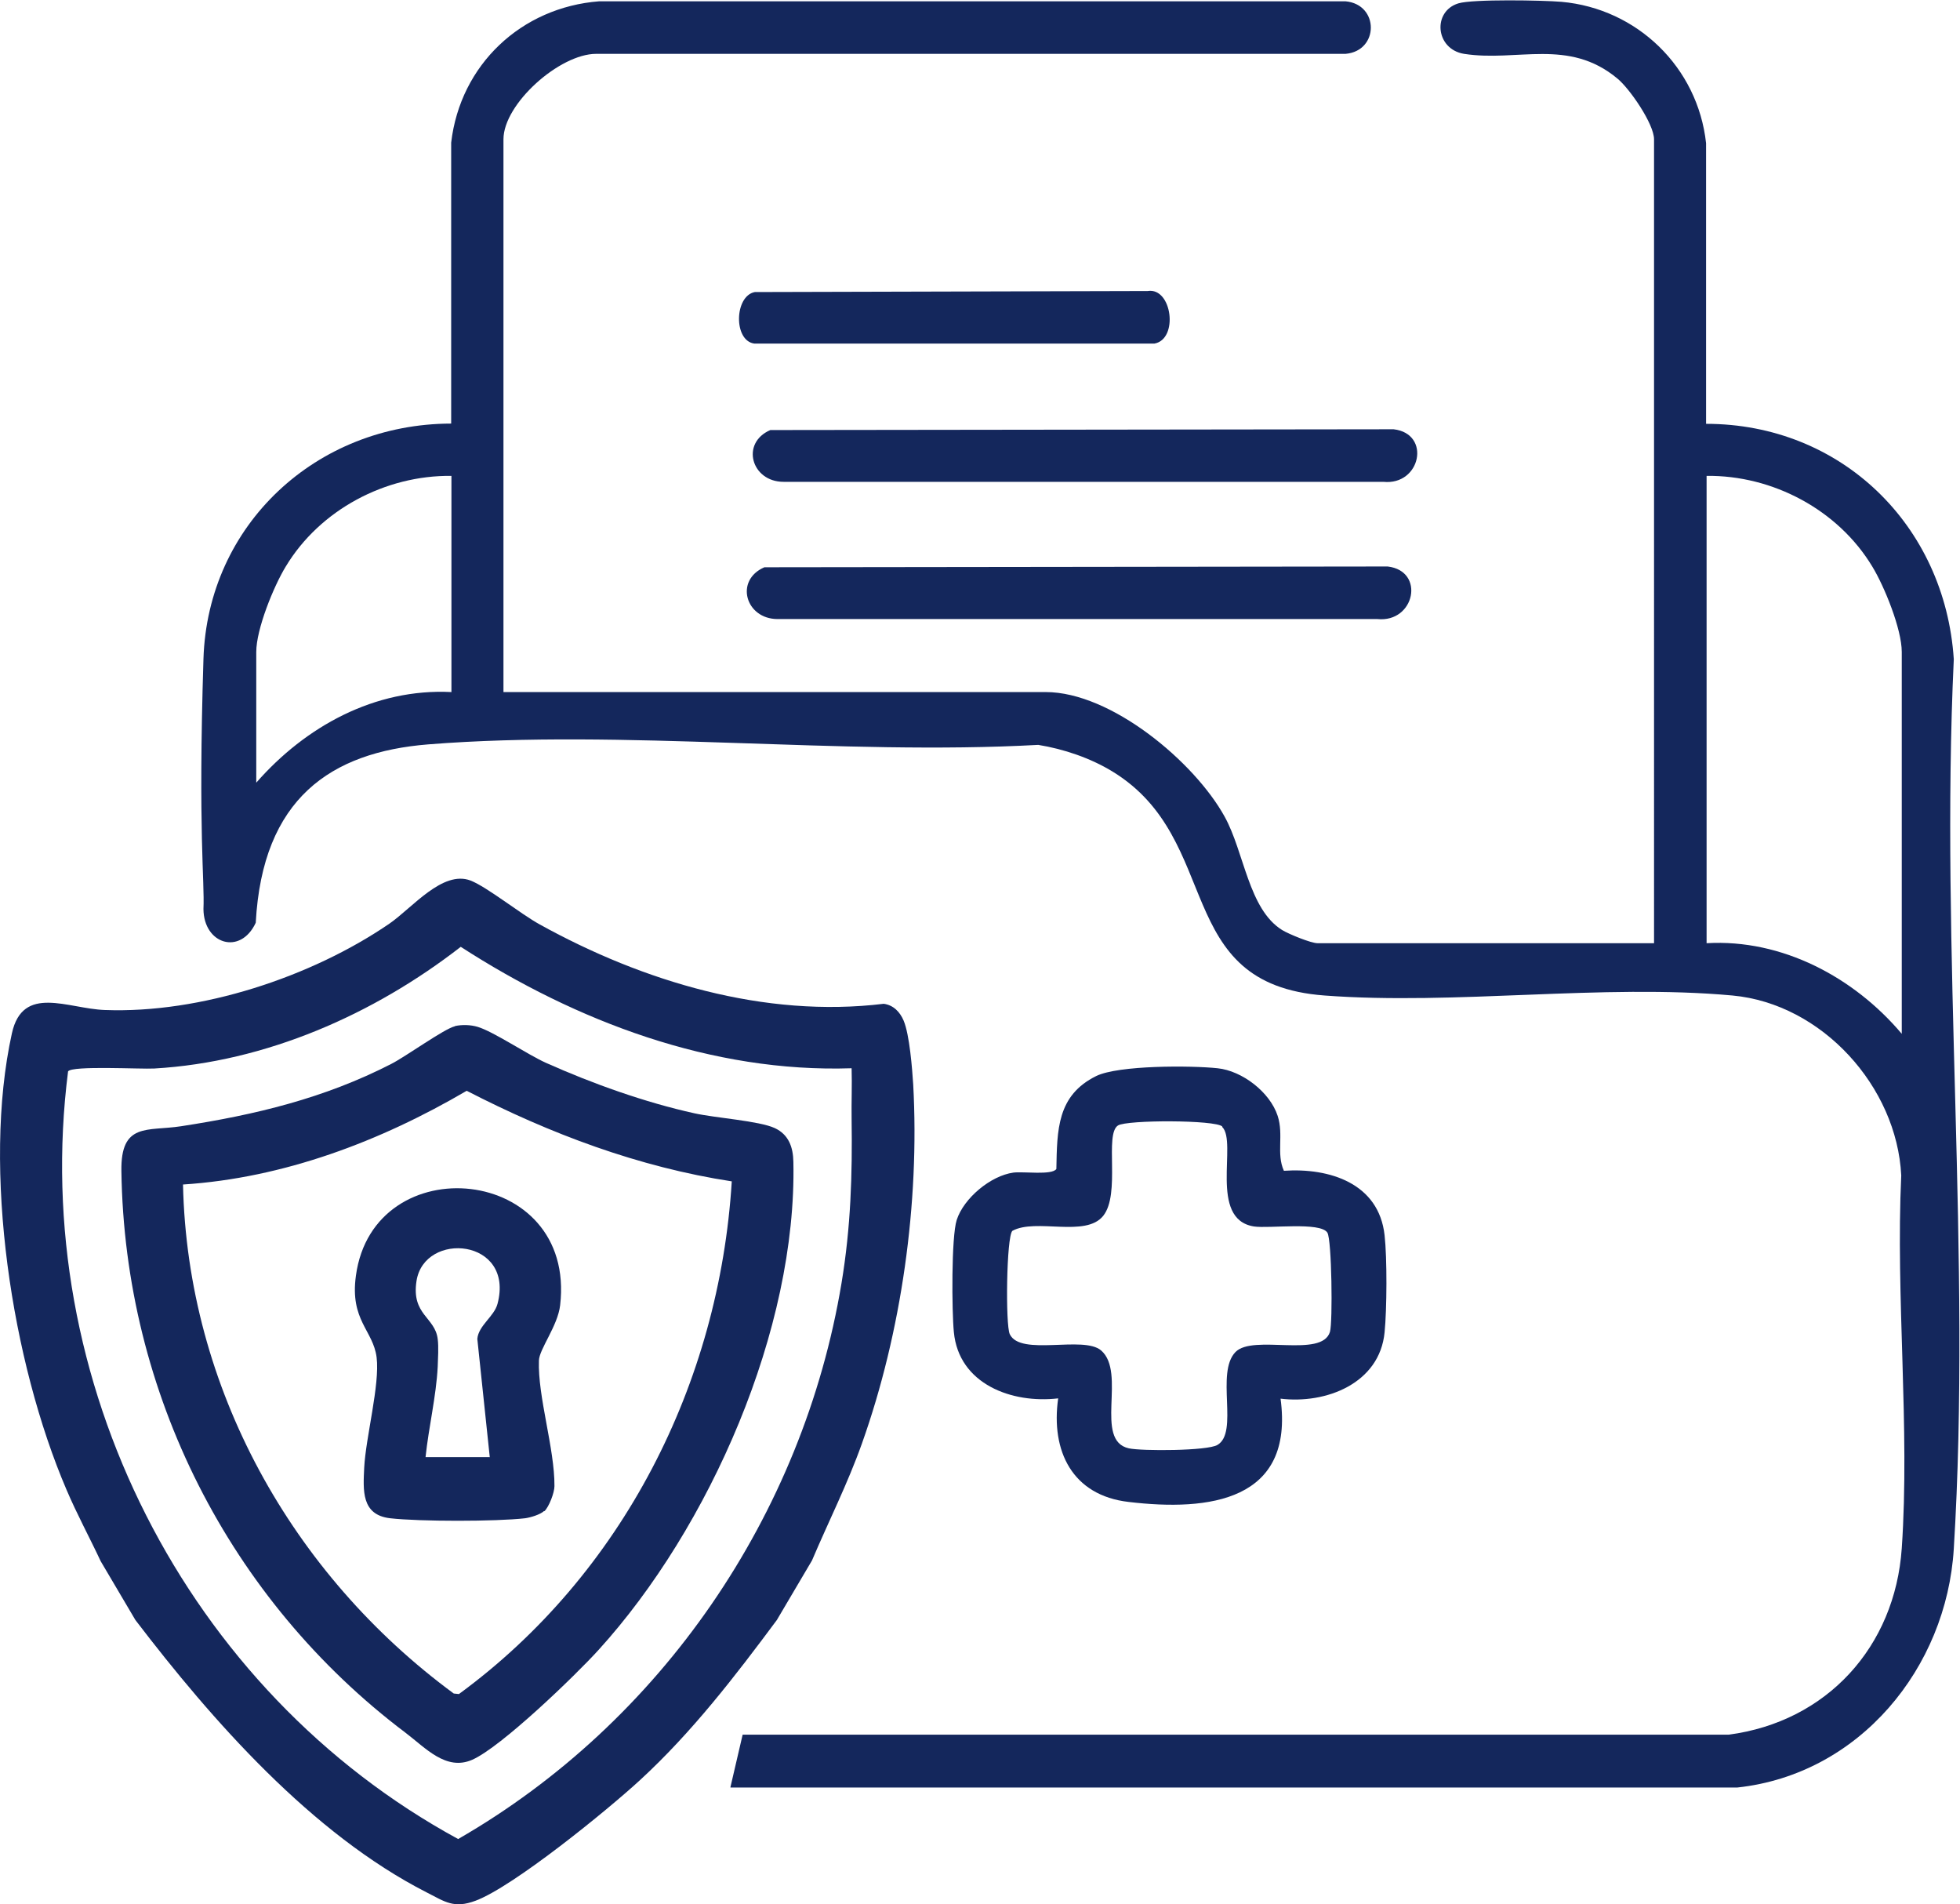 <?xml version="1.0" encoding="UTF-8"?>
<svg id="Layer_2" data-name="Layer 2" xmlns="http://www.w3.org/2000/svg" viewBox="0 0 75.72 73.54">
  <defs>
    <style>
      .cls-1 {
        fill: #14275c;
      }
    </style>
  </defs>
  <g id="Layer_1-2" data-name="Layer 1">
    <g>
      <path class="cls-1" d="M30.02,62.56c-1.62,2.18-3.28,4.34-5.29,6.19-1.26,1.16-4.87,4.1-6.35,4.66-.85.32-1.19.04-1.9-.32-4.43-2.26-8.28-6.63-11.25-10.52l-1.34-2.27c-.43-.92-.92-1.82-1.32-2.76C.46,52.62-.7,45.16.46,39.91c.42-1.9,2.16-.95,3.59-.9,3.69.14,7.98-1.27,11-3.34.88-.61,2.05-2.07,3.13-1.66.64.25,1.93,1.29,2.68,1.7,3.98,2.2,8.68,3.62,13.28,3.06.38.05.63.32.77.65.23.55.33,1.85.37,2.47.25,4.57-.45,9.56-1.98,13.86-.55,1.55-1.29,3.01-1.93,4.52l-1.34,2.27ZM32.9,41.26c-5.4.18-10.64-1.81-15.1-4.69-3.36,2.61-7.53,4.45-11.84,4.7-.52.03-3.17-.12-3.33.11-1.52,11.93,4.55,23.93,15.07,29.65,7.85-4.52,13.32-12.51,14.81-21.47.36-2.17.42-4.18.39-6.34-.01-.65.02-1.31,0-1.96Z"/>
      <path class="cls-1" d="M17.58,39.63c.27-.06.6-.05.87.03.61.18,1.91,1.06,2.64,1.39,1.79.8,3.83,1.53,5.74,1.95.81.18,2.49.29,3.1.57.54.25.71.74.72,1.3.14,6.46-3.23,14.13-7.53,18.86-.9.99-3.76,3.75-4.88,4.24-1.01.44-1.8-.46-2.58-1.05-6.8-5.13-10.85-13.13-10.97-21.69-.03-1.89,1-1.53,2.3-1.73,2.87-.44,5.54-1.08,8.13-2.41.55-.28,2.05-1.36,2.45-1.45ZM28.28,45.63c-3.6-.55-7.03-1.84-10.25-3.5-3.33,1.95-7.07,3.37-10.96,3.62.17,7.85,4.21,15.06,10.46,19.66l.2.02c6.32-4.63,10.06-12,10.54-19.8Z"/>
      <path class="cls-1" d="M21.02,58.36c-.15.14-.52.25-.73.28-1.12.13-4.1.13-5.22,0s-1.04-1.09-1-1.95c.06-1.18.61-3.21.48-4.26s-1.04-1.43-.8-3.16c.68-5.01,8.52-4.29,7.89,1.14-.09.8-.81,1.7-.82,2.14-.05,1.39.61,3.4.6,4.85,0,.25-.21.8-.39.97ZM18.92,56.27l-.48-4.56c.05-.52.65-.86.78-1.35.67-2.53-2.83-2.83-3.13-.88-.2,1.31.72,1.39.82,2.24.04.3.01.75,0,1.07-.06,1.15-.35,2.34-.47,3.49h2.49Z"/>
    </g>
    <g>
      <path class="cls-1" d="M28.22,69.02l.47-2.02h38.09c3.8-.5,6.43-3.4,6.69-7.2.32-4.66-.24-9.7-.02-14.4-.17-3.43-3.06-6.63-6.52-6.95-5.01-.46-10.7.38-15.76,0-5.94-.44-3.87-6.01-8.19-8.65-.85-.52-1.88-.87-2.87-1.03-7.64.42-16-.62-23.56-.02-3.77.3-6.41,2.09-6.67,6.89-.59,1.27-2.01.83-2.02-.53.05-1.11-.21-2.92,0-9.66.16-5.18,4.36-9.08,9.57-9.09V5.51c.35-3.01,2.71-5.23,5.72-5.46h28.83c1.31.12,1.3,1.92,0,2.03h-28.95c-1.41,0-3.58,1.93-3.58,3.3v21.35h20.95c2.52,0,5.74,2.69,6.91,4.81.76,1.37.92,3.57,2.22,4.38.26.16,1.12.51,1.37.51h13V5.38c0-.59-.94-1.96-1.42-2.35-1.89-1.57-3.86-.63-5.92-.95-1.11-.18-1.23-1.64-.22-1.95.56-.17,3.27-.12,3.98-.06,2.93.26,5.27,2.53,5.59,5.46v10.84c5.21,0,9.23,3.91,9.57,9.09-.53,11.27.69,23.16,0,34.36-.28,4.6-3.64,8.71-8.36,9.22H28.22ZM17.44,18.38c-2.55-.03-5.08,1.31-6.4,3.5-.47.77-1.14,2.42-1.14,3.3v5.05c1.9-2.17,4.58-3.65,7.54-3.5v-8.35ZM73.47,39.93v-14.75c0-.88-.67-2.53-1.14-3.3-1.32-2.19-3.85-3.53-6.4-3.5v18.05c2.92-.17,5.7,1.32,7.54,3.5Z"/>
      <path class="cls-1" d="M49.47,54.01c.54,3.97-2.76,4.37-5.87,4-2.17-.25-3.01-1.96-2.72-4-1.79.21-3.84-.55-4.03-2.56-.08-.8-.1-3.68.11-4.33.27-.84,1.31-1.71,2.19-1.83.39-.05,1.49.11,1.66-.14.03-1.5.02-2.84,1.54-3.59.86-.42,3.66-.41,4.69-.3.95.1,2.02.92,2.32,1.84.24.74-.06,1.46.24,2.12,1.76-.12,3.67.48,3.89,2.49.1.89.09,2.85,0,3.75-.19,1.97-2.26,2.78-4.03,2.56ZM47.22,43.51c-.26-.26-3.69-.26-4.03-.04-.53.34.11,2.64-.57,3.49s-2.6.08-3.51.58c-.23.23-.27,3.64-.1,3.99.41.87,2.85.04,3.53.63.99.86-.29,3.48,1.07,3.78.51.11,3.03.1,3.42-.13.84-.48-.08-2.79.7-3.59.68-.7,3.34.25,3.65-.78.11-.37.07-3.56-.1-3.83-.27-.43-2.26-.15-2.84-.24-1.76-.28-.63-3.25-1.22-3.84Z"/>
      <path class="cls-1" d="M29.16,11.28l15.18-.04c.94-.15,1.2,1.86.26,2.03h-15.46c-.81-.11-.77-1.84.02-1.99Z"/>
      <path class="cls-1" d="M29.52,21.91l24.09-.03c1.46.17,1.05,2.18-.4,2.03h-23.17c-1.24,0-1.67-1.5-.51-2Z"/>
      <path class="cls-1" d="M29.75,16.61l24.09-.03c1.46.17,1.05,2.18-.4,2.03h-23.17c-1.24,0-1.67-1.5-.51-2Z"/>
    </g>
  </g>
</svg>